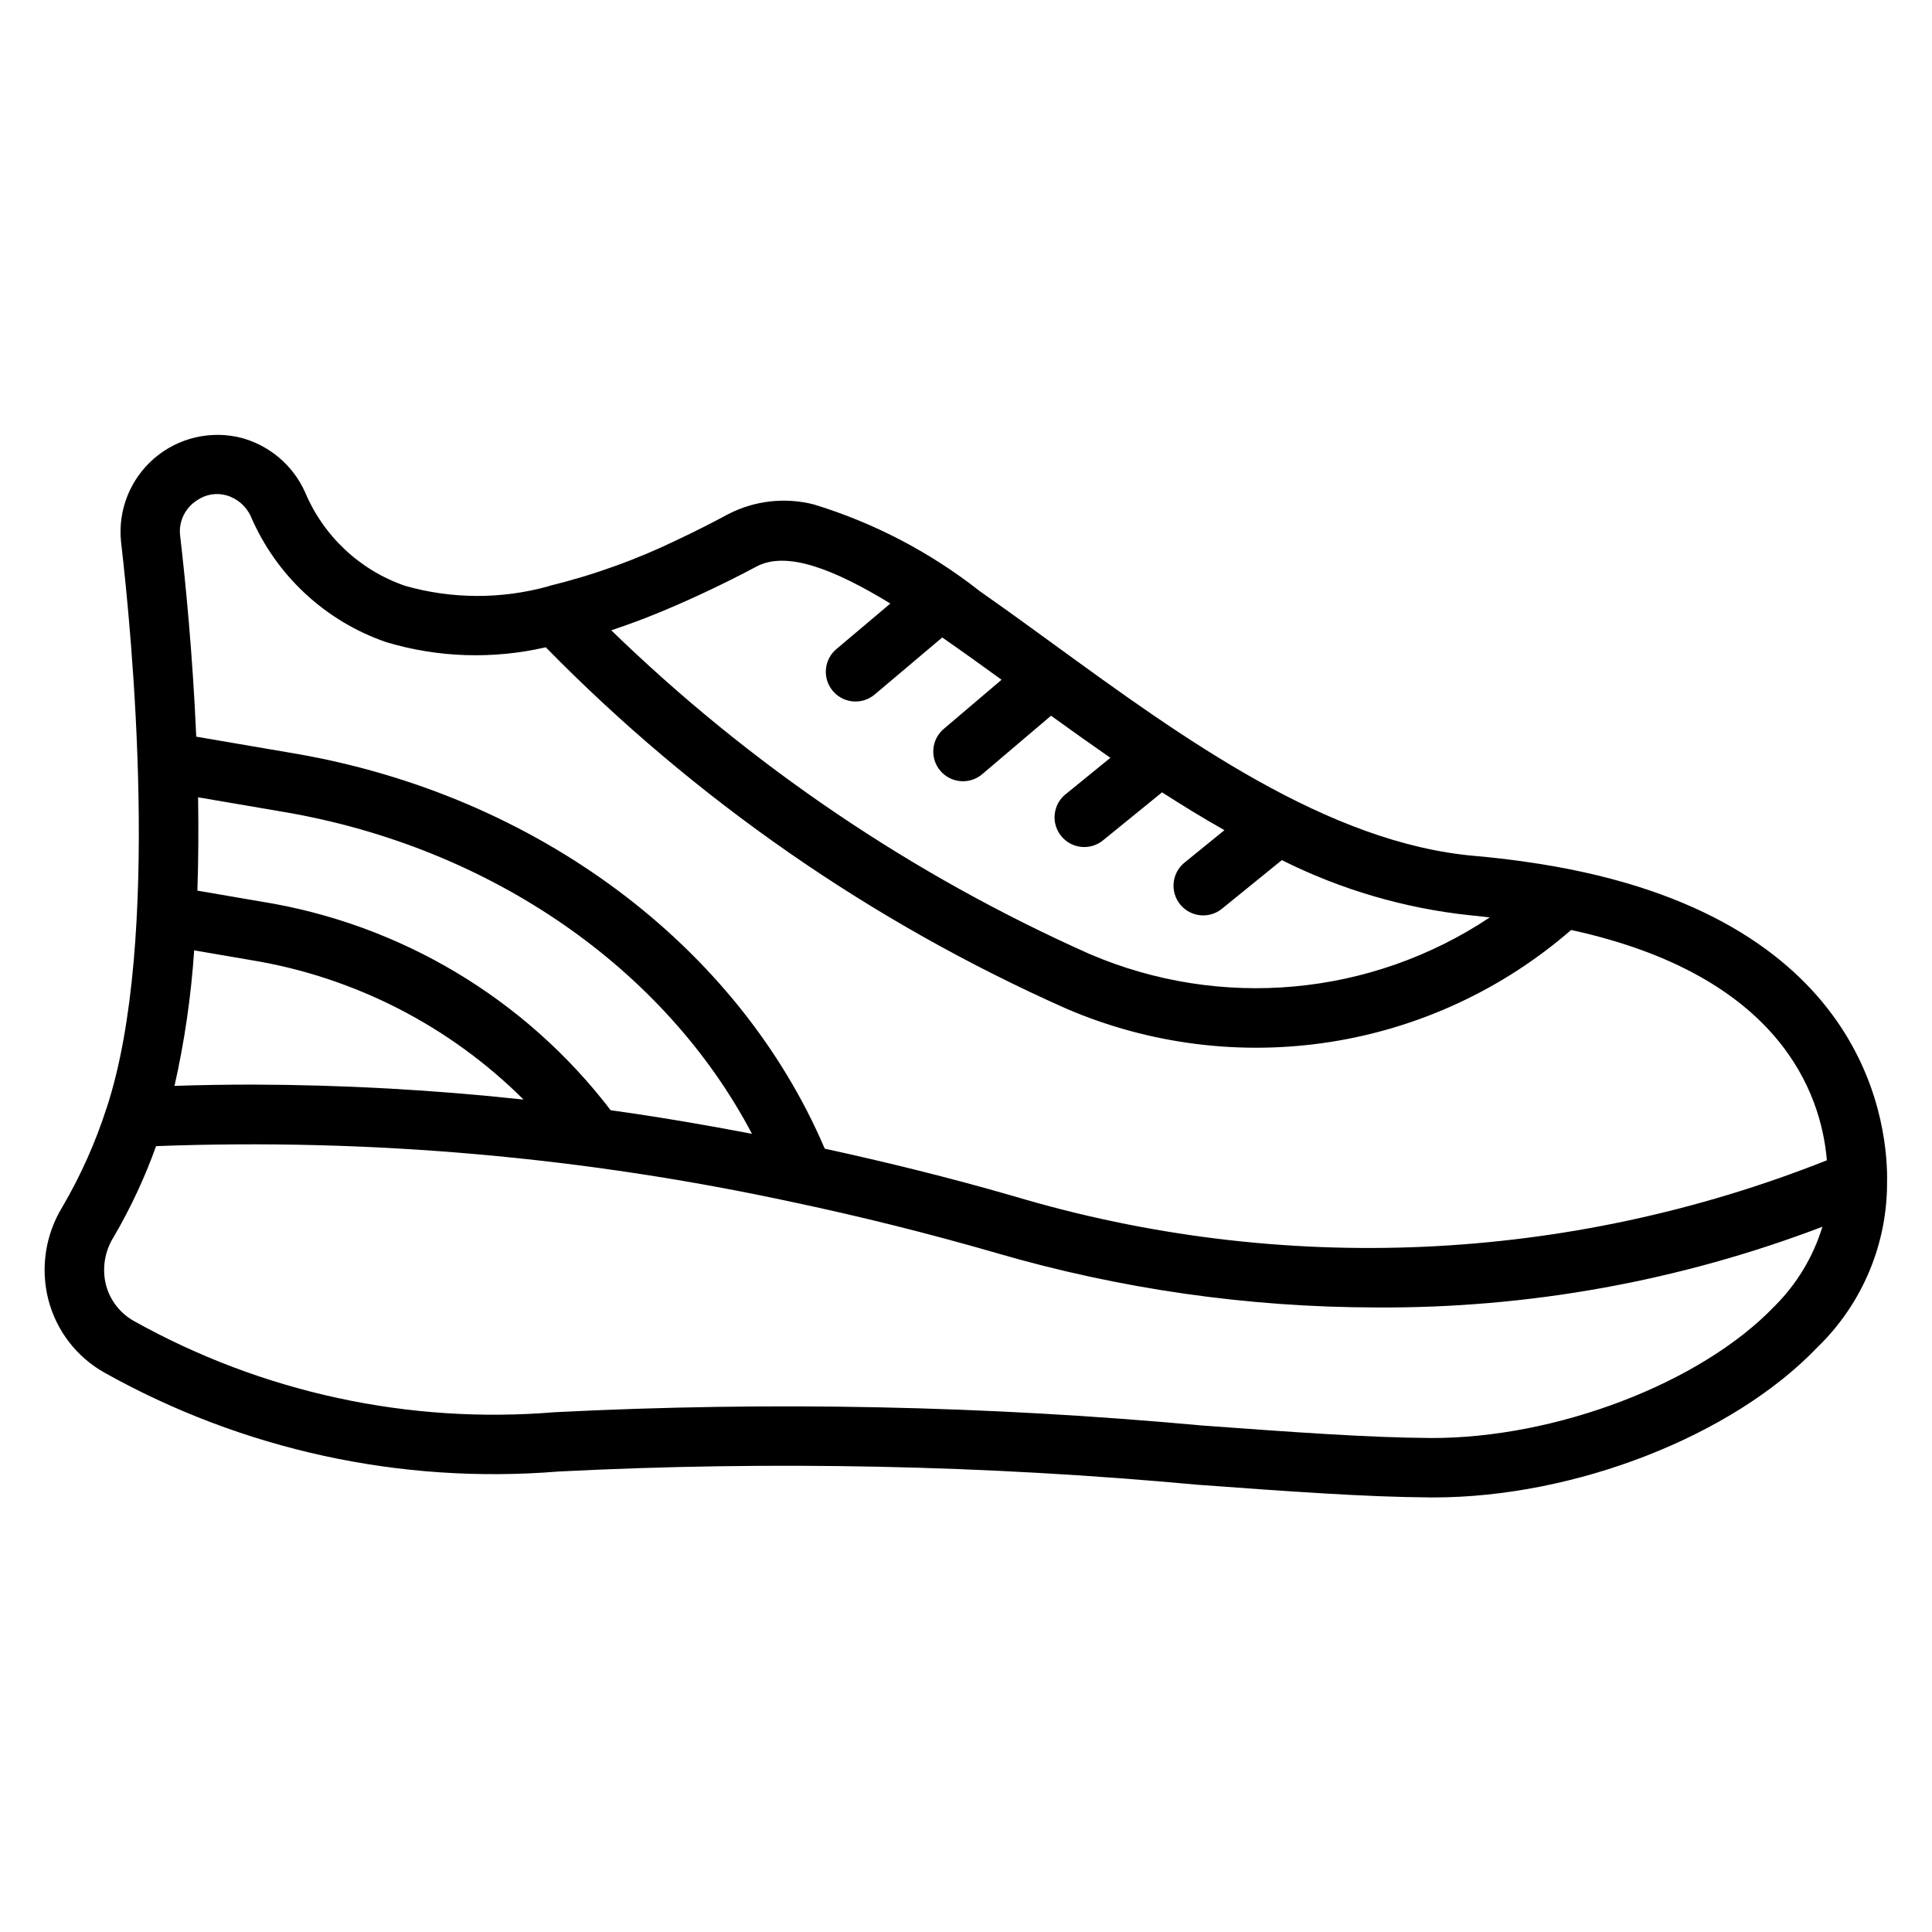 <?xml version="1.0" encoding="UTF-8"?>
<!-- Uploaded to: SVG Find, www.svgrepo.com, Generator: SVG Find Mixer Tools -->
<svg fill="#000000" width="800px" height="800px" version="1.1" viewBox="144 144 512 512" xmlns="http://www.w3.org/2000/svg">
 <path d="m644.11 456.44c0-17.074-7.231-71.621-95.969-84.078-0.445-0.062-0.895-0.129-1.34-0.191-3.801-0.512-7.695-0.973-11.797-1.324-39.262-3.352-77.82-31.418-111.85-56.18-6.098-4.438-11.961-8.695-17.629-12.676-0.543-0.383-1.102-0.789-1.645-1.164l-0.207-0.141 0.008 0.004c-13.113-10.324-28.027-18.125-43.988-23-7.648-1.961-15.754-1.039-22.766 2.594-4.453 2.394-8.793 4.59-13.02 6.582-10.953 5.336-22.441 9.488-34.273 12.387-0.129 0.031-0.234 0.098-0.367 0.133h0.004c-12.402 3.438-25.512 3.394-37.891-0.125-12.031-4.137-21.711-13.227-26.598-24.973-3.184-6.969-9.285-12.168-16.668-14.211-8.164-2.129-16.852-0.113-23.246 5.391-6.394 5.504-9.68 13.797-8.785 22.188 2.797 23.969 10.785 105.6-3.812 149.93l-0.008 0.012h-0.004c-2.938 9.133-6.859 17.918-11.699 26.199-4.543 7.387-5.891 16.301-3.731 24.695 2.125 8.156 7.465 15.102 14.805 19.246 36.633 20.512 78.551 29.645 120.39 26.227 56.438-2.859 113-1.691 169.27 3.5 23.906 1.75 44.551 3.262 61.754 3.367l0.84 0.004c37.508-0.004 79.211-16.27 101.68-39.727h-0.004c12.086-11.656 18.793-27.801 18.52-44.59zm-328.62-148.83c0.234-0.09 0.48-0.203 0.719-0.297 3.856-1.512 7.844-3.238 11.895-5.09 0.996-0.457 1.996-0.918 3.004-1.391 4.344-2.051 8.75-4.223 13.297-6.652 8.004-4.336 20.672 0.684 35.551 9.762l-14.309 12.078-0.004-0.004c-3.324 2.809-3.742 7.777-0.934 11.098 2.805 3.324 7.773 3.742 11.094 0.934l17.898-15.109c5.113 3.535 10.379 7.32 15.723 11.203l-15.324 13.023c-3.312 2.816-3.719 7.785-0.902 11.098s7.781 3.719 11.098 0.902l18.242-15.496c5.152 3.727 10.395 7.461 15.727 11.152l-11.719 9.539-0.004-0.004c-1.684 1.297-2.777 3.219-3.023 5.332-0.246 2.109 0.371 4.231 1.715 5.879 1.34 1.652 3.293 2.688 5.41 2.875 2.117 0.188 4.219-0.488 5.832-1.875l15.477-12.594c5.434 3.5 10.941 6.863 16.535 10.027l-10.586 8.602c-1.621 1.316-2.652 3.223-2.867 5.301s0.402 4.156 1.719 5.777c2.742 3.375 7.703 3.887 11.078 1.145l15.867-12.887h0.004c15.645 7.836 32.574 12.793 49.973 14.629 0.484 0.039 0.957 0.094 1.438 0.137 1.277 0.117 2.438 0.289 3.68 0.426-31.426 20.941-71.301 24.59-106.01 9.703-46.98-20.926-89.906-49.969-126.8-85.805 3.098-1.016 6.266-2.164 9.504-3.418zm-119.26-31.027c2.25-1.57 5.086-2.055 7.734-1.324 2.898 0.816 5.289 2.879 6.523 5.629 6.734 15.672 19.777 27.766 35.91 33.305 13.723 4.102 28.277 4.566 42.238 1.344 39.531 40.348 86.344 72.844 137.96 95.773 22 9.457 46.223 12.52 69.887 8.832s45.805-13.98 63.883-29.688c55.242 12.039 66.242 43.141 67.777 61.035-68.715 27.301-144.63 30.652-215.48 9.516-17.277-4.996-33.918-9.062-50.098-12.594-22.98-53.793-76.379-93.773-140.57-104.74l-25.988-4.445c-0.945-21.75-2.852-41.117-4.285-53.402h-0.004c-0.379-3.688 1.367-7.269 4.508-9.238zm-0.777 119.27 15.227 2.613h0.004c27.281 4.504 52.477 17.418 72.066 36.934-23.84-2.582-47.797-3.906-71.777-3.973-7.297 0-14.223 0.125-20.734 0.344h0.004c2.664-11.816 4.41-23.828 5.211-35.918zm110.38 42.371c-22.613-29.586-55.719-49.367-92.484-55.273l-17.039-2.922c0.277-8.281 0.32-16.582 0.184-24.738l22.852 3.906c54.797 9.367 100.91 41.504 123.93 85.273-12.895-2.473-25.414-4.574-37.441-6.246zm308.38 51.988c-19.562 20.422-58.035 35.004-91.051 34.875-16.676-0.102-37.078-1.594-60.699-3.324-56.996-5.238-114.29-6.414-171.45-3.512-38.75 3.203-77.574-5.211-111.52-24.164-3.66-2.051-6.336-5.496-7.41-9.555-1.082-4.316-0.355-8.887 2.004-12.66 4.496-7.68 8.273-15.758 11.273-24.137 56.82-2.129 113.68 2.898 169.25 14.957 0.086 0.027 0.176 0.027 0.262 0.051 17.152 3.641 34.984 8.055 53.43 13.387l-0.004 0.004c32.605 9.473 66.387 14.305 100.34 14.355 40.426 0.27 80.547-6.984 118.32-21.391-2.438 7.981-6.812 15.234-12.738 21.113z"/>
</svg>